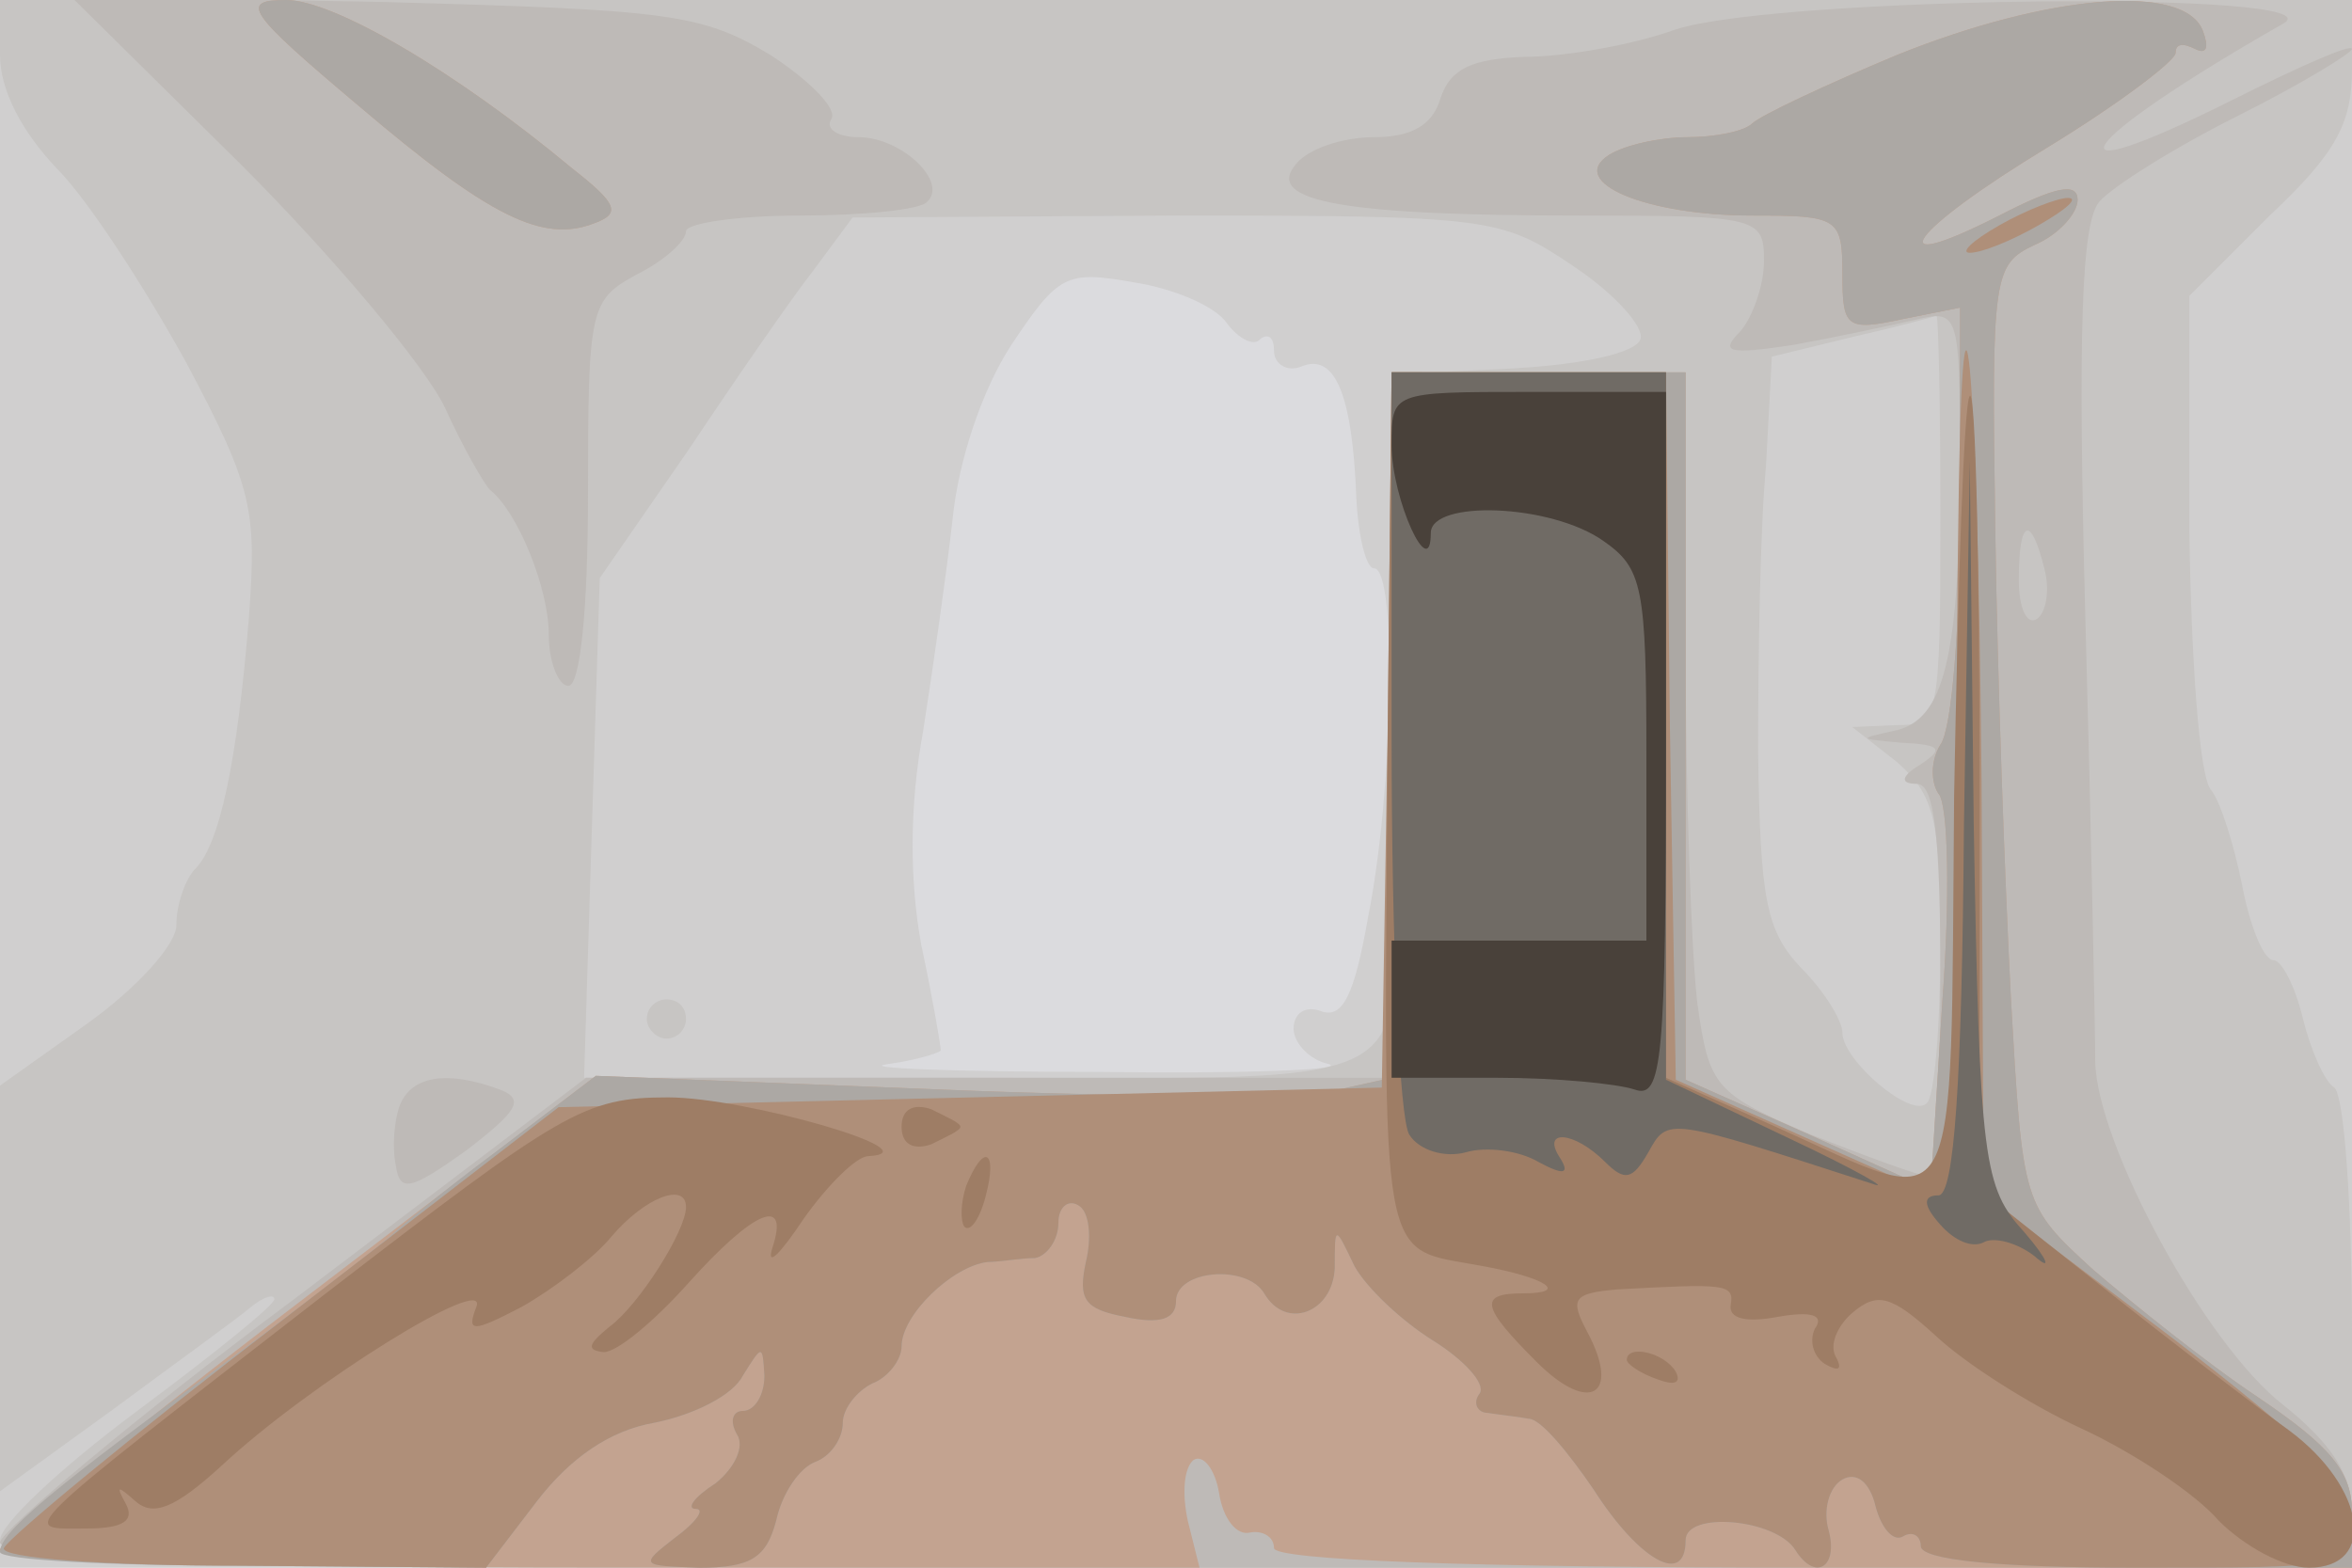 <svg xmlns="http://www.w3.org/2000/svg" xmlns:xlink="http://www.w3.org/1999/xlink" width="120" height="80"><g><svg xmlns="http://www.w3.org/2000/svg" xmlns:xlink="http://www.w3.org/1999/xlink" width="120" height="80"/><svg xmlns="http://www.w3.org/2000/svg" width="120" height="80" version="1.0" viewBox="0 0 120 80"><g fill="#dbdbde" transform="matrix(.1 0 0 -.1 0 80)"><path d="M0 400V0h1200v800H0V400z"/></g></svg><svg xmlns="http://www.w3.org/2000/svg" width="120" height="80" version="1.0" viewBox="0 0 120 80"><g fill="#d0cfcf" transform="matrix(.1 0 0 -.1 0 80)"><path d="M0 400V0h1200v800H0V400zm626 235c6-8 14-12 17-8 4 3 7 1 7-6s7-11 14-8c17 7 26-14 28-67 1-20 5-36 9-36 12 0 10-113-3-178-7-40-13-52-24-48-8 3-14-1-14-9 0-7 8-16 18-18 9-3-44-5-118-4-74 0-123 2-107 4 15 2 27 6 27 7 0 2-4 26-10 54-6 33-6 71 1 109 5 32 12 81 15 108 3 30 15 66 30 89 24 36 28 38 62 32 20-3 42-12 48-21z"/></g></svg><svg xmlns="http://www.w3.org/2000/svg" width="120" height="80" version="1.0" viewBox="0 0 120 80"><g fill="#c7c5c3" transform="matrix(.1 0 0 -.1 0 80)"><path d="M0 772c0-18 11-39 29-58 16-16 45-61 66-99 34-64 36-75 32-130-6-74-15-117-28-129-5-6-9-18-9-28s-20-32-45-50L0 246V39l58 42c31 23 63 46 70 52 6 5 12 7 12 4s-31-28-70-57S0 22 0 14C0 2 91 0 600 0h600v119c0 66-4 122-9 126-5 3-12 19-16 35-4 17-11 30-15 30-5 0-12 17-16 38-4 20-11 43-16 49-6 7-10 67-11 132v120l41 41c34 32 42 47 42 75v35H0v-28zm803-108c21-14 36-31 34-37-2-7-29-13-65-15l-62-3-1-87c-1-48 0-119 1-159 3-122 20-113-212-113H298l4 128 4 127 45 65c24 36 53 78 64 92l20 27 165 1c161 0 166-1 203-26zm187-129c0-102-1-105-22-105l-23-1 23-18c19-17 22-29 22-93 0-41-3-78-7-81-8-8-43 22-43 36 0 6-9 21-21 33-18 19-21 35-22 111 0 48 1 113 4 145l3 56 41 10c22 5 41 10 43 11 1 0 2-46 2-104zM330 280c0-5 5-10 10-10 6 0 10 5 10 10 0 6-4 10-10 10-5 0-10-4-10-10z"/></g></svg><svg xmlns="http://www.w3.org/2000/svg" width="120" height="80" version="1.0" viewBox="0 0 120 80"><g fill="#bebab7" transform="matrix(.1 0 0 -.1 0 80)"><path d="M123 716c47-47 94-103 104-124 9-20 20-39 23-42 14-11 30-50 30-74 0-14 5-26 10-26 6 0 10 39 10 98 0 95 1 99 25 112 14 7 25 17 25 22 0 4 26 8 58 8s62 3 65 7c11 10-13 33-35 33-10 0-17 4-14 9 4 5-11 20-31 33-35 21-51 23-198 27l-159 3 87-86zm732 69c-22-8-57-14-77-14-27-1-38-6-43-21-4-14-15-20-34-20-16 0-34-6-40-14-16-19 26-26 145-26 91 0 94-1 94-23 0-13-6-29-12-36-11-11-6-12 27-7 22 4 50 10 63 13 21 5 22 3 22-70 0-103-8-135-34-140-18-4-18-4 4-6 20-1 22-3 10-11-10-6-11-10-2-10s12-27 12-100c0-55-3-100-7-100s-31 10-59 21c-49 21-52 24-58 67-3 25-6 107-6 183v139H710l-1-92c0-51 0-132 1-180l1-88H299L150 137C68 76 1 19 0 13 0 3 126 0 600 0h600v28c0 19-10 35-35 55-40 31-95 133-96 175 0 15-2 116-5 225-4 149-2 203 7 214 7 8 39 28 71 44s58 32 58 34c0 3-27-9-61-26-100-50-81-22 26 39 30 17-257 14-310-3zm188-275c3-11 1-23-4-26s-9 6-9 20c0 31 6 34 13 6zM204 236c-3-8-4-22-2-31 2-14 8-12 36 8 26 20 30 26 17 31-27 10-45 7-51-8z"/></g></svg><svg xmlns="http://www.w3.org/2000/svg" width="120" height="80" version="1.0" viewBox="0 0 120 80"><g fill="#c3a390" transform="matrix(.1 0 0 -.1 0 80)"><path d="M183 746c67-57 94-70 120-60 14 5 12 10-11 28-60 50-122 86-146 86s-20-6 37-54zm785 26c-36-15-70-31-74-35s-19-7-33-7-32-4-40-9c-22-14 19-31 73-31 44 0 46-1 46-30 0-27 2-29 30-23l30 6V539c0-57-4-111-10-119-5-8-5-19-1-25 5-5 6-53 2-106l-6-96-62 28-63 28v361H710V250l-27-6c-14-4-106-4-203 0l-176 7-152-116C68 71 0 15 0 9c0-5 121-9 306-9h306l-6 24c-3 14-2 27 3 31 5 3 11-5 13-17 2-13 9-22 16-20 6 1 12-2 12-8S748 0 925 0h275v28c0 21-11 34-48 59-27 18-64 48-84 65-36 33-36 33-42 138-3 58-7 166-8 240-2 130-1 135 20 145 12 5 22 16 22 23 0 9-11 7-40-8-63-32-46-8 25 35 36 22 65 44 65 48 0 5 4 5 10 2s7 1 4 9c-9 25-79 19-156-12z"/></g></svg><svg xmlns="http://www.w3.org/2000/svg" width="120" height="80" version="1.0" viewBox="0 0 120 80"><g fill="#aca8a4" transform="matrix(.1 0 0 -.1 0 80)"><path d="M183 746c67-57 94-70 120-60 14 5 12 10-11 28-60 50-122 86-146 86s-20-6 37-54zm785 26c-36-15-70-31-74-35s-19-7-33-7-32-4-40-9c-22-14 19-31 73-31 44 0 46-1 46-30 0-27 2-29 30-23l30 6V539c0-57-4-111-10-119-5-8-5-19-1-25 5-5 6-53 2-106l-6-96-62 28-63 28v361H710V250l-27-6c-14-4-105-4-203 0l-176 7-50-38c-27-20-51-40-54-43s-40-32-82-63C25 39 0 18 0 8c0-4 56-7 124-7l124-1 26 34c17 22 37 36 60 40 20 4 40 14 45 24 10 16 10 16 11 0 0-10-5-18-11-18-5 0-7-5-3-12 4-6-1-17-11-25-11-7-15-13-10-13s0-7-11-15C326 1 327 1 357 0c26 0 34 5 39 24 3 14 12 27 20 30s14 12 14 20c0 7 7 16 15 20 8 3 15 12 15 19 0 16 26 41 44 43 6 0 17 2 24 2 6 1 12 9 12 18 0 8 5 12 10 9 6-3 7-17 4-29-4-19-1-24 20-28 18-4 26-1 26 8 0 16 36 19 45 4 11-19 35-10 36 13 0 22 0 22 10 1 6-11 24-28 40-38s27-22 24-27c-4-5-1-10 4-10 6-1 16-2 21-3 6 0 20-17 33-36 23-36 47-50 47-26 0 15 46 11 56-5s22-9 17 10c-3 10 0 22 7 26s14-1 17-14c3-11 9-18 14-15s9 0 9-5c0-7 39-11 110-11h110v28c0 21-11 34-48 59-27 18-64 48-84 65-36 33-36 33-42 138-3 58-7 166-8 240-2 130-1 135 20 145 12 5 22 16 22 23 0 9-11 7-40-8-63-32-46-8 25 35 36 22 65 44 65 48 0 5 4 5 10 2s7 1 4 9c-9 25-79 19-156-12z"/></g></svg><svg xmlns="http://www.w3.org/2000/svg" width="120" height="80" version="1.0" viewBox="0 0 120 80"><g fill="#af8f79" transform="matrix(.1 0 0 -.1 0 80)"><path d="M1020 685c-14-8-20-14-15-14 6 0 21 6 35 14s21 14 15 14c-5 0-21-6-35-14zm-21-161c-1-54 0-142 1-194s-2-105-7-117l-8-22-65 29-65 29-3 180-2 181H710l-2-182-3-183-210-5-210-5-140-108C68 68 4 15 2 10s51-9 121-9l125-1 26 34c17 22 37 36 60 40 20 4 40 14 45 24 10 16 10 16 11 0 0-10-5-18-11-18-5 0-7-5-3-12 4-6-1-17-11-25-11-7-15-13-10-13s0-7-11-15C326 1 327 1 357 0c26 0 34 5 39 24 3 14 12 27 20 30s14 12 14 20c0 7 7 16 15 20 8 3 15 12 15 19 0 16 26 41 44 43 6 0 17 2 24 2 6 1 12 9 12 18 0 8 5 12 10 9 6-3 7-17 4-29-4-19-1-24 20-28 18-4 26-1 26 8 0 16 36 19 45 4 11-19 35-10 36 13 0 22 0 22 10 1 6-11 24-28 40-38s27-22 24-27c-4-5-1-10 4-10 6-1 16-2 21-3 6 0 20-17 33-36 23-36 47-50 47-26 0 15 46 11 56-5s22-9 17 10c-3 10 0 22 7 26s14-1 17-14c3-11 9-18 14-15s9 0 9-5c0-7 39-11 110-11 109 0 110 0 110 24 0 18-22 40-94 95l-94 71-1 212c-2 217-10 301-12 122z"/></g></svg><svg xmlns="http://www.w3.org/2000/svg" width="120" height="80" version="1.0" viewBox="0 0 120 80"><g fill="#9e7d65" transform="matrix(.1 0 0 -.1 0 80)"><path d="M708 423c-2-276-5-259 48-269 33-6 45-14 21-14-23 0-21-7 7-35 27-27 43-17 26 15-9 17-8 20 15 22 55 3 60 3 58-8-1-7 8-9 24-6 17 3 24 1 19-6-3-6-1-14 5-18 7-4 9-3 6 3-4 6 0 16 8 23 13 11 20 9 43-12 15-14 48-35 74-47s58-33 70-47c13-13 33-24 46-24 35 0 29 41-10 70-18 13-61 46-95 73l-63 50v205c0 113-2 203-5 200s-6-95-8-204c-2-226 5-212-91-169l-56 25v360H710l-2-187zM165 139C4 14 10 20 44 20c19 0 25 4 20 13s-4 9 5 1 20-4 44 18c45 42 137 99 130 81-5-13-2-13 23 0 16 9 37 25 46 36 17 20 38 28 38 15 0-12-24-50-39-61-11-9-12-12-3-13 7 0 26 16 43 35 34 38 52 45 43 18-3-10 4-3 16 15 12 17 27 32 33 32 35 2-63 30-102 30-43 0-54-7-176-101zm295 86c0-9 6-12 15-9 8 4 15 7 15 9s-7 5-15 9c-9 3-15 0-15-9zm33-30c-3-9-3-18-1-21 3-3 8 4 11 16 6 23-1 27-10 5zm337-89c0-2 7-7 16-10 8-3 12-2 9 4-6 10-25 14-25 6z"/></g></svg><svg xmlns="http://www.w3.org/2000/svg" width="120" height="80" version="1.0" viewBox="0 0 120 80"><g fill="#706b65" transform="matrix(.1 0 0 -.1 0 80)"><path d="M710 423c0-104 4-194 9-202s18-12 29-9c10 3 27 1 37-5 13-7 16-6 11 2-10 15 7 14 23-2 10-10 14-9 22 5 10 18 9 18 114-16 11-4-8 7-42 23l-63 30v361H710V423zm292-45c-1-131-5-188-13-188s-8-5 1-15c7-8 16-12 22-9 5 3 17 0 26-7 9-8 7-2-5 12-21 23-23 35-26 209l-2 185-3-187z"/></g></svg><svg xmlns="http://www.w3.org/2000/svg" width="120" height="80" version="1.0" viewBox="0 0 120 80"><g fill="#49413a" transform="matrix(.1 0 0 -.1 0 80)"><path d="M710 573c0-28 20-71 20-45 0 17 61 15 88-4 20-14 22-23 22-110v-94H710v-70h54c30 0 61-3 70-6 14-5 16 14 16 175v181h-70c-70 0-70 0-70-27z"/></g></svg></g></svg>